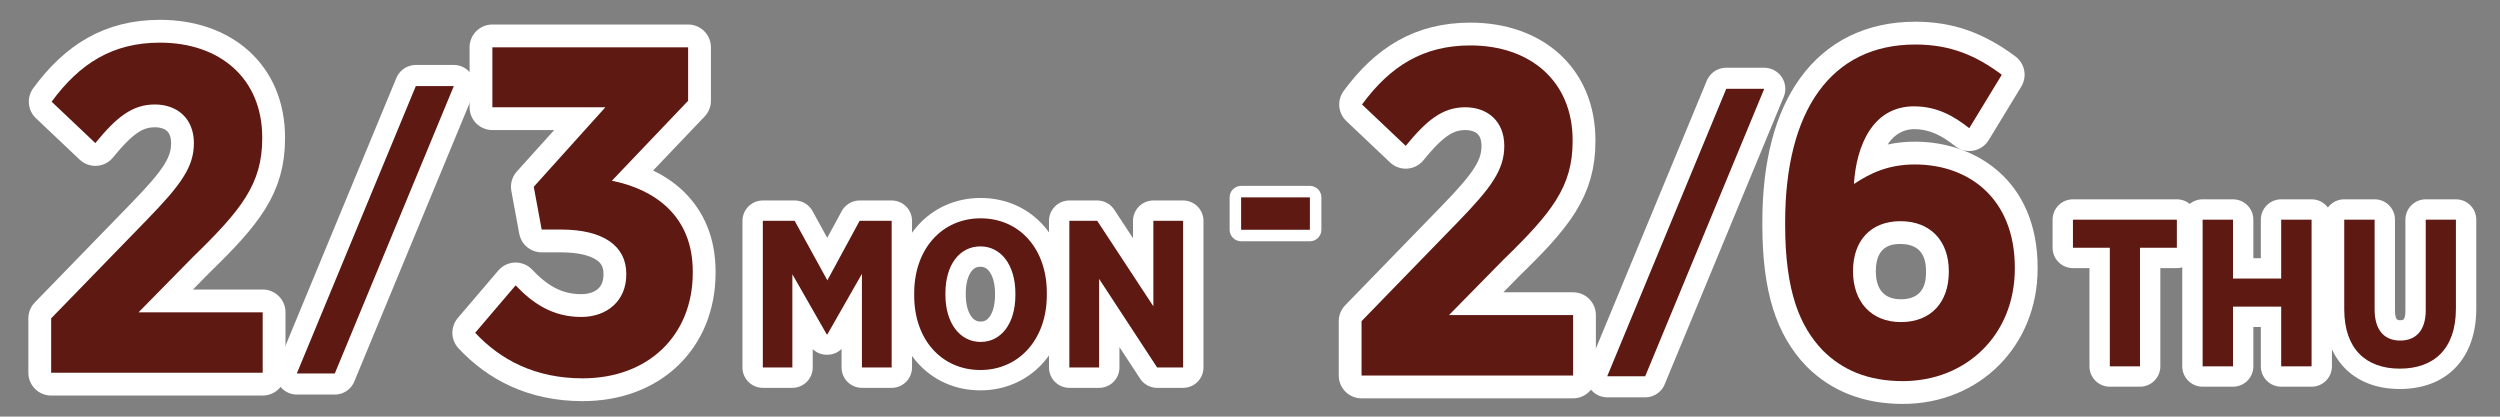 <?xml version="1.0" encoding="UTF-8"?>
<svg id="_レイヤー_1" data-name="レイヤー_1" xmlns="http://www.w3.org/2000/svg" width="932" height="155.3" version="1.1" viewBox="0 0 932 155.3">
  <rect x="0" y="0" width="932" height="155.3" fill="#808080" stroke="none"/>
  <!-- Generator: Adobe Illustrator 29.2.1, SVG Export Plug-In . SVG Version: 2.1.0 Build 116)  -->
  <defs>
    <style>
      .st0 {
        fill: #5e1912;
      }

      .st1 {
        fill: #fff;
      }

      .st2 {
        stroke-width: 15.176px;
      }

      .st2, .st3, .st4, .st5 {
        fill: none;
        stroke: #fff;
        stroke-linecap: round;
        stroke-linejoin: round;
      }

      .st3 {
        stroke-width: 15.721px;
      }

      .st4 {
        stroke-width: 15.721px;
      }

      .st5 {
        stroke-width: 17px;
      }
    </style>
  </defs>
  <g>
    <g>
      <path class="st0" d="M462.693,73.583h25.631v12.071h-25.631v-12.071Z"/>
      <path class="st1" d="M488.324,89.944h-25.631c-2.369,0-4.29-1.92-4.29-4.289v-12.071c0-2.369,1.921-4.289,4.29-4.289h25.631c2.369,0,4.289,1.92,4.289,4.289v12.071c0,2.369-1.92,4.289-4.289,4.289ZM466.983,81.365h17.052v-3.493h-17.052v3.493Z"/>
    </g>
    <path class="st0" d="M462.693,73.583h25.631v12.071h-25.631v-12.071Z"/>
  </g>
  <g>
    <path class="st5" d="M19.073,118.682l35.704-36.745c12.826-13.172,17.506-19.759,17.506-28.599,0-9.186-6.239-14.386-14.559-14.386-8.493,0-14.387,4.854-22.186,14.386l-16.293-15.426c10.573-14.386,22.879-22.012,40.385-22.012,22.358,0,38.131,13.346,38.131,35.358v.347c0,16.985-7.799,26.691-25.825,44.197l-20.278,20.626h46.277v22.532H19.073v-20.279Z"/>
    <path class="st0" d="M19.073,118.682l35.704-36.745c12.826-13.172,17.506-19.759,17.506-28.599,0-9.186-6.239-14.386-14.559-14.386-8.493,0-14.387,4.854-22.186,14.386l-16.293-15.426c10.573-14.386,22.879-22.012,40.385-22.012,22.358,0,38.131,13.346,38.131,35.358v.347c0,16.985-7.799,26.691-25.825,44.197l-20.278,20.626h46.277v22.532H19.073v-20.279Z"/>
  </g>
  <g>
    <path class="st4" d="M155.027,32.077h14.161l-44.37,107.148h-14.161l44.37-107.148 0-0Z"/>
    <path class="st0" d="M155.027,32.077h14.161l-44.37,107.148h-14.161l44.37-107.148 0-0Z"/>
  </g>
  <g>
    <path class="st5" d="M177.147,124.055l15.079-17.679c6.24,6.586,13.693,11.786,24.439,11.786,9.706,0,16.812-6.066,16.812-15.772v-.347c0-10.399-8.666-16.466-24.266-16.466h-7.279l-2.947-15.946,26.692-29.639h-42.118v-22.358h72.97v19.932l-28.425,29.812c15.599,3.119,30.158,12.826,30.158,33.798v.521c0,23.226-16.466,39.345-41.078,39.345-17.679,0-30.679-6.934-40.038-16.986Z"/>
    <path class="st0" d="M177.147,124.055l15.079-17.679c6.24,6.586,13.693,11.786,24.439,11.786,9.706,0,16.812-6.066,16.812-15.772v-.347c0-10.399-8.666-16.466-24.266-16.466h-7.279l-2.947-15.946,26.692-29.639h-42.118v-22.358h72.97v19.932l-28.425,29.812c15.599,3.119,30.158,12.826,30.158,33.798v.521c0,23.226-16.466,39.345-41.078,39.345-17.679,0-30.679-6.934-40.038-16.986Z"/>
  </g>
  <g>
    <g>
      <path class="st2" d="M284.38,82.326h11.872l12.184,22.182,12.029-22.182h11.95v54.674h-11.091v-34.913l-12.887,22.572h-.234l-12.81-22.416v34.756h-11.012v-54.674Z"/>
      <path class="st0" d="M284.38,82.326h11.872l12.184,22.182,12.029-22.182h11.95v54.674h-11.091v-34.913l-12.887,22.572h-.234l-12.81-22.416v34.756h-11.012v-54.674Z"/>
    </g>
    <g>
      <path class="st2" d="M340.815,110.209v-.937c0-16.401,10.31-27.883,24.759-27.883,14.527,0,24.681,11.404,24.681,27.727v.937c0,16.324-10.31,27.883-24.76,27.883-14.527,0-24.681-11.404-24.681-27.727ZM378.539,109.975v-.547c0-10.779-5.467-17.573-13.043-17.573-7.654,0-13.043,6.717-13.043,17.495v.547c0,10.779,5.545,17.574,13.122,17.574s12.965-6.717,12.965-17.495Z"/>
      <path class="st0" d="M340.815,110.209v-.937c0-16.401,10.31-27.883,24.759-27.883,14.527,0,24.681,11.404,24.681,27.727v.937c0,16.324-10.31,27.883-24.76,27.883-14.527,0-24.681-11.404-24.681-27.727ZM378.539,109.975v-.547c0-10.779-5.467-17.573-13.043-17.573-7.654,0-13.043,6.717-13.043,17.495v.547c0,10.779,5.545,17.574,13.122,17.574s12.965-6.717,12.965-17.495Z"/>
    </g>
    <g>
      <path class="st2" d="M398.656,82.326h10.388l20.932,31.867v-31.867h11.091v54.674h-9.685l-21.635-33.038v33.038h-11.091v-54.674Z"/>
      <path class="st0" d="M398.656,82.326h10.388l20.932,31.867v-31.867h11.091v54.674h-9.685l-21.635-33.038v33.038h-11.091v-54.674Z"/>
    </g>
  </g>
  <path class="st0" d="M679.543,130.642c-8.493-8.84-14.039-21.839-14.039-46.798v-1.04c0-41.424,16.986-66.21,48.531-66.21,13.172,0,22.706,4.16,32.239,11.266l-12.133,19.933c-5.72-4.507-11.96-8.146-20.626-8.146-15.426,0-21.492,14.732-22.359,28.945,6.24-4.16,13-7.28,22.706-7.28,20.105,0,37.265,12.653,37.265,38.479v.347c0,24.785-18.199,41.944-41.771,41.944-13,0-22.532-4.16-29.812-11.439ZM726.514,101.35v-.347c0-11.093-6.76-18.546-18.026-18.546-11.093,0-17.679,7.28-17.679,18.546v.173c0,11.267,6.76,18.893,17.853,18.893,11.266,0,17.853-7.453,17.853-18.719Z"/>
  <path class="st1" d="M709.355,150.582c-14.527,0-26.579-4.687-35.822-13.929-.04-.04-.08-.081-.119-.122-11.349-11.812-16.41-28.062-16.41-52.687v-1.04c0-22.633,4.723-40.668,14.038-53.605,9.94-13.807,24.807-21.104,42.993-21.104,13.793,0,25.302,3.994,37.319,12.951,3.517,2.621,4.461,7.488,2.181,11.234l-12.133,19.933c-1.265,2.078-3.359,3.514-5.753,3.946-2.393.43-4.858-.184-6.768-1.688-4.817-3.795-9.274-6.323-15.366-6.323-2.322,0-6.581.769-9.793,5.726,3.055-.664,6.422-1.061,10.14-1.061,22.779,0,45.765,14.526,45.765,46.979v.347c0,28.758-21.612,50.444-50.271,50.444ZM685.613,124.691c6.096,6.065,13.643,8.891,23.742,8.891,19.589,0,33.271-13.753,33.271-33.444v-.347c0-27.817-22.017-29.979-28.765-29.979-7.646,0-12.721,2.339-17.991,5.852-2.686,1.791-6.154,1.905-8.952.296-2.798-1.609-4.443-4.664-4.247-7.886,1.389-22.778,13.208-36.928,30.843-36.928,7.219,0,13.126,2.019,17.976,4.653l3.265-5.364c-6.622-3.744-13.011-5.341-20.72-5.341-34.83,0-40.031,36.157-40.031,57.71v1.04c0,25.4,6.19,35.183,11.609,40.847ZM708.662,128.569c-15.516,0-26.353-11.265-26.353-27.393v-.173c0-16.177,10.521-27.046,26.179-27.046,15.618,0,26.525,11.122,26.525,27.046v.347c0,16.28-10.59,27.219-26.352,27.219ZM708.488,90.958c-2.271,0-9.179,0-9.179,10.046v.173c0,4.741,1.623,10.393,9.353,10.393,9.353,0,9.353-7.691,9.353-10.219v-.347c0-6.666-3.205-10.046-9.526-10.046Z"/>
  <path class="st0" d="M679.543,130.642c-8.493-8.84-14.039-21.839-14.039-46.798v-1.04c0-41.424,16.986-66.21,48.531-66.21,13.172,0,22.706,4.16,32.239,11.266l-12.133,19.933c-5.72-4.507-11.96-8.146-20.626-8.146-15.426,0-21.492,14.732-22.359,28.945,6.24-4.16,13-7.28,22.706-7.28,20.105,0,37.265,12.653,37.265,38.479v.347c0,24.785-18.199,41.944-41.771,41.944-13,0-22.532-4.16-29.812-11.439ZM726.514,101.35v-.347c0-11.093-6.76-18.546-18.026-18.546-11.093,0-17.679,7.28-17.679,18.546v.173c0,11.267,6.76,18.893,17.853,18.893,11.266,0,17.853-7.453,17.853-18.719Z"/>
  <g>
    <path class="st0" d="M786.541,92.363h-13.747v-10.466h38.74v10.466h-13.747v44.207h-11.247v-44.207Z"/>
    <path class="st1" d="M797.788,144.158h-11.247c-4.191,0-7.588-3.397-7.588-7.588v-36.619h-6.159c-4.191,0-7.588-3.397-7.588-7.588v-10.466c0-4.191,3.397-7.588,7.588-7.588h38.74c4.191,0,7.588,3.397,7.588,7.588v10.466c0,4.191-3.397,7.588-7.588,7.588h-6.159v36.619c0,4.191-3.397,7.588-7.588,7.588Z"/>
    <path class="st0" d="M821.138,81.896h11.325v21.948h17.964v-21.948h11.325v54.674h-11.325v-22.26h-17.964v22.26h-11.325v-54.674Z"/>
    <path class="st1" d="M861.753,144.158h-11.325c-4.191,0-7.588-3.397-7.588-7.588v-14.672h-2.789v14.672c0,4.191-3.397,7.588-7.588,7.588h-11.325c-4.191,0-7.588-3.397-7.588-7.588v-54.674c0-4.191,3.397-7.588,7.588-7.588h11.325c4.191,0,7.588,3.397,7.588,7.588v14.36h2.789v-14.36c0-4.191,3.397-7.588,7.588-7.588h11.325c4.191,0,7.588,3.397,7.588,7.588v54.674c0,4.191-3.397,7.588-7.588,7.588Z"/>
    <path class="st0" d="M873.933,115.326v-33.43h11.325v33.507c0,7.733,3.671,11.56,9.529,11.56,5.857,0,9.528-3.749,9.528-11.325v-33.742h11.248v33.195c0,15.074-8.279,22.338-20.932,22.338-12.575,0-20.698-7.342-20.698-22.104Z"/>
    <path class="st1" d="M894.632,145.017c-17.448,0-28.286-11.377-28.286-29.691v-33.43c0-4.191,3.397-7.588,7.588-7.588h11.325c4.191,0,7.588,3.397,7.588,7.588v33.507c0,3.972.943,3.972,1.941,3.972,1.126,0,1.941,0,1.941-3.737v-33.742c0-4.191,3.397-7.588,7.588-7.588h11.248c4.191,0,7.588,3.397,7.588,7.588v33.195c0,18.459-10.928,29.926-28.52,29.926Z"/>
    <path class="st0" d="M786.541,92.363h-13.747v-10.466h38.74v10.466h-13.747v44.207h-11.247v-44.207Z"/>
    <path class="st0" d="M821.138,81.896h11.325v21.948h17.964v-21.948h11.325v54.674h-11.325v-22.26h-17.964v22.26h-11.325v-54.674Z"/>
    <path class="st0" d="M873.933,115.326v-33.43h11.325v33.507c0,7.733,3.671,11.56,9.529,11.56,5.857,0,9.528-3.749,9.528-11.325v-33.742h11.248v33.195c0,15.074-8.279,22.338-20.932,22.338-12.575,0-20.698-7.342-20.698-22.104Z"/>
  </g>
  <g>
    <path class="st5" d="M507.588,119.722l35.704-36.745c12.826-13.172,17.506-19.759,17.506-28.599,0-9.186-6.239-14.386-14.559-14.386-8.493,0-14.387,4.854-22.186,14.386l-16.293-15.426c10.573-14.386,22.879-22.012,40.385-22.012,22.358,0,38.131,13.346,38.131,35.358v.347c0,16.985-7.799,26.691-25.825,44.197l-20.278,20.626h46.277v22.532h-78.862v-20.279Z"/>
    <path class="st0" d="M507.588,119.722l35.704-36.745c12.826-13.172,17.506-19.759,17.506-28.599,0-9.186-6.239-14.386-14.559-14.386-8.493,0-14.387,4.854-22.186,14.386l-16.293-15.426c10.573-14.386,22.879-22.012,40.385-22.012,22.358,0,38.131,13.346,38.131,35.358v.347c0,16.985-7.799,26.691-25.825,44.197l-20.278,20.626h46.277v22.532h-78.862v-20.279Z"/>
  </g>
  <g>
    <path class="st3" d="M643.543,33.117h14.161l-44.37,107.148h-14.161l44.37-107.148Z"/>
    <path class="st0" d="M643.543,33.117h14.161l-44.37,107.148h-14.161l44.37-107.148Z"/>
  </g>
</svg>